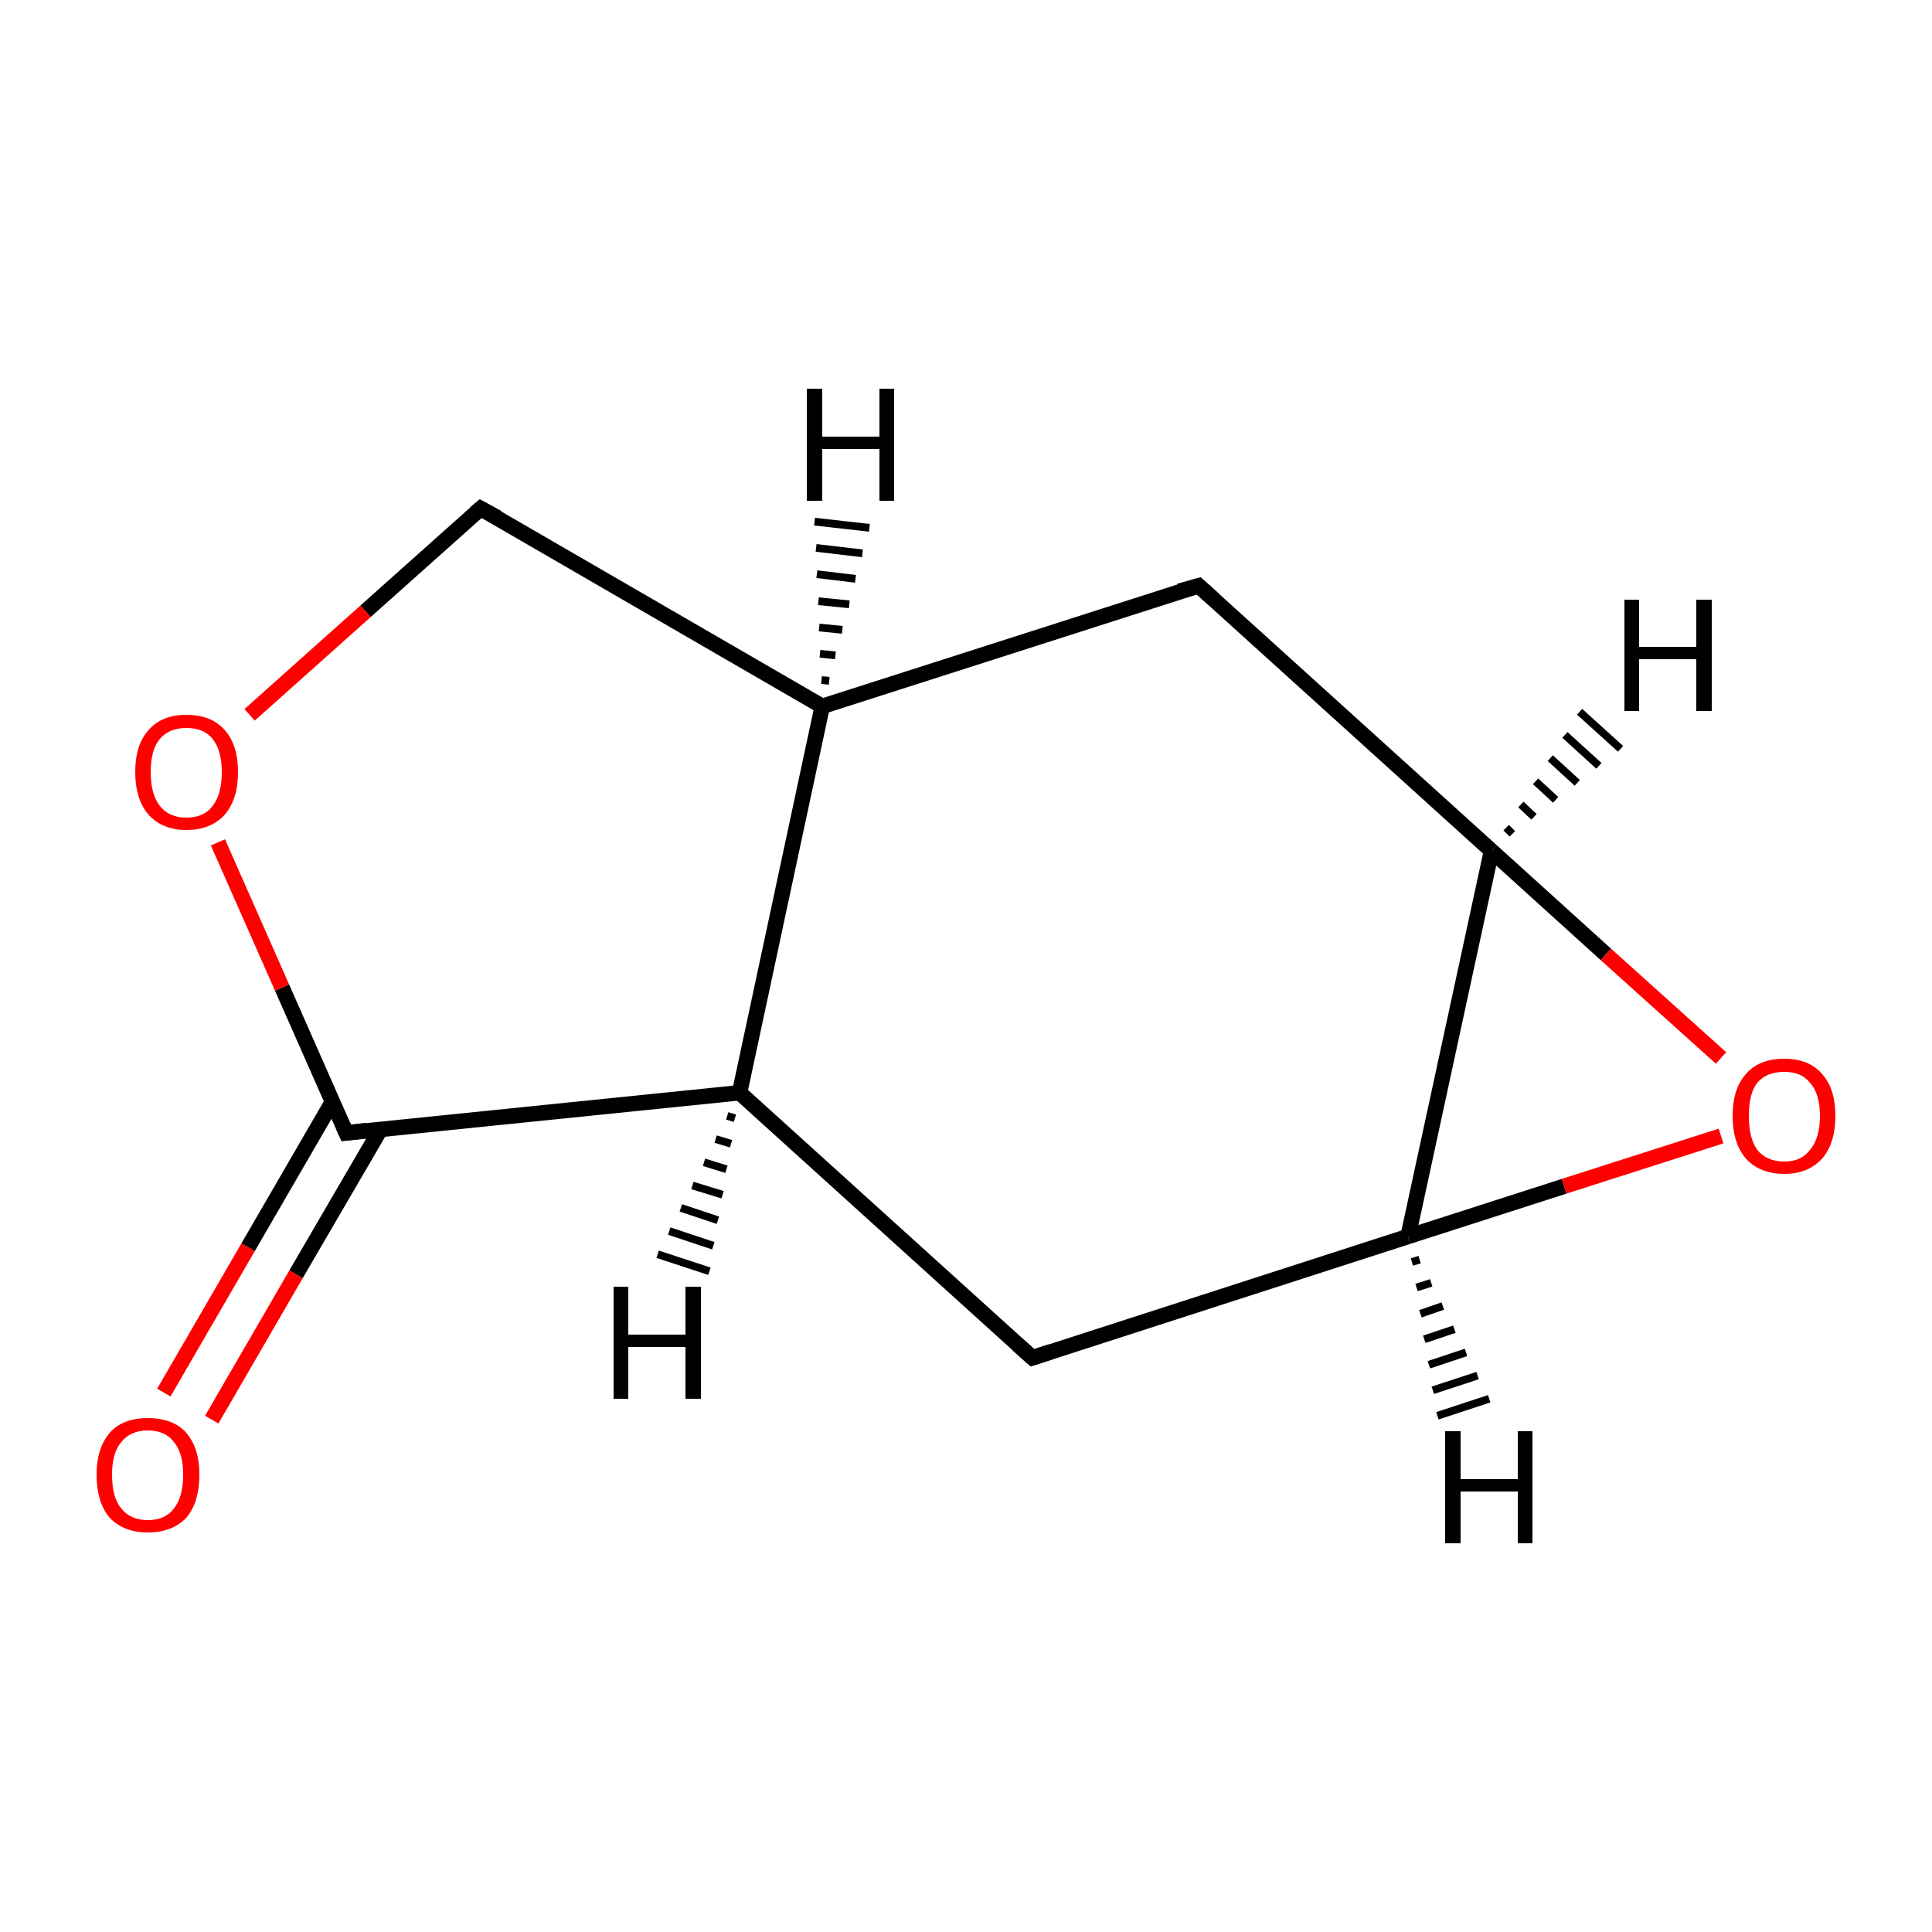 <?xml version='1.0' encoding='iso-8859-1'?>
<svg version='1.1' baseProfile='full'
              xmlns='http://www.w3.org/2000/svg'
                      xmlns:rdkit='http://www.rdkit.org/xml'
                      xmlns:xlink='http://www.w3.org/1999/xlink'
                  xml:space='preserve'
width='250px' height='250px' viewBox='0 0 250 250'>
<!-- END OF HEADER -->
<rect style='opacity:1.0;fill:#FFFFFF;stroke:none' width='250.0' height='250.0' x='0.0' y='0.0'> </rect>
<path class='bond-0 atom-0 atom-3' d='M 155.1,75.8 L 106.4,91.4' style='fill:none;fill-rule:evenodd;stroke:#000000;stroke-width:2.0px;stroke-linecap:butt;stroke-linejoin:miter;stroke-opacity:1' />
<path class='bond-1 atom-0 atom-5' d='M 155.1,75.8 L 193.0,110.1' style='fill:none;fill-rule:evenodd;stroke:#000000;stroke-width:2.0px;stroke-linecap:butt;stroke-linejoin:miter;stroke-opacity:1' />
<path class='bond-2 atom-1 atom-4' d='M 133.6,175.7 L 95.7,141.4' style='fill:none;fill-rule:evenodd;stroke:#000000;stroke-width:2.0px;stroke-linecap:butt;stroke-linejoin:miter;stroke-opacity:1' />
<path class='bond-3 atom-1 atom-6' d='M 133.6,175.7 L 182.2,160.0' style='fill:none;fill-rule:evenodd;stroke:#000000;stroke-width:2.0px;stroke-linecap:butt;stroke-linejoin:miter;stroke-opacity:1' />
<path class='bond-4 atom-2 atom-3' d='M 62.2,65.8 L 106.4,91.4' style='fill:none;fill-rule:evenodd;stroke:#000000;stroke-width:2.0px;stroke-linecap:butt;stroke-linejoin:miter;stroke-opacity:1' />
<path class='bond-5 atom-2 atom-9' d='M 62.2,65.8 L 47.3,79.1' style='fill:none;fill-rule:evenodd;stroke:#000000;stroke-width:2.0px;stroke-linecap:butt;stroke-linejoin:miter;stroke-opacity:1' />
<path class='bond-5 atom-2 atom-9' d='M 47.3,79.1 L 32.3,92.5' style='fill:none;fill-rule:evenodd;stroke:#FF0000;stroke-width:2.0px;stroke-linecap:butt;stroke-linejoin:miter;stroke-opacity:1' />
<path class='bond-6 atom-3 atom-4' d='M 106.4,91.4 L 95.7,141.4' style='fill:none;fill-rule:evenodd;stroke:#000000;stroke-width:2.0px;stroke-linecap:butt;stroke-linejoin:miter;stroke-opacity:1' />
<path class='bond-7 atom-4 atom-7' d='M 95.7,141.4 L 44.8,146.6' style='fill:none;fill-rule:evenodd;stroke:#000000;stroke-width:2.0px;stroke-linecap:butt;stroke-linejoin:miter;stroke-opacity:1' />
<path class='bond-8 atom-5 atom-6' d='M 193.0,110.1 L 182.2,160.0' style='fill:none;fill-rule:evenodd;stroke:#000000;stroke-width:2.0px;stroke-linecap:butt;stroke-linejoin:miter;stroke-opacity:1' />
<path class='bond-9 atom-5 atom-10' d='M 193.0,110.1 L 207.8,123.5' style='fill:none;fill-rule:evenodd;stroke:#000000;stroke-width:2.0px;stroke-linecap:butt;stroke-linejoin:miter;stroke-opacity:1' />
<path class='bond-9 atom-5 atom-10' d='M 207.8,123.5 L 222.7,136.9' style='fill:none;fill-rule:evenodd;stroke:#FF0000;stroke-width:2.0px;stroke-linecap:butt;stroke-linejoin:miter;stroke-opacity:1' />
<path class='bond-10 atom-6 atom-10' d='M 182.2,160.0 L 202.4,153.5' style='fill:none;fill-rule:evenodd;stroke:#000000;stroke-width:2.0px;stroke-linecap:butt;stroke-linejoin:miter;stroke-opacity:1' />
<path class='bond-10 atom-6 atom-10' d='M 202.4,153.5 L 222.7,147.0' style='fill:none;fill-rule:evenodd;stroke:#FF0000;stroke-width:2.0px;stroke-linecap:butt;stroke-linejoin:miter;stroke-opacity:1' />
<path class='bond-11 atom-7 atom-8' d='M 43.0,142.6 L 32.1,161.4' style='fill:none;fill-rule:evenodd;stroke:#000000;stroke-width:2.0px;stroke-linecap:butt;stroke-linejoin:miter;stroke-opacity:1' />
<path class='bond-11 atom-7 atom-8' d='M 32.1,161.4 L 21.2,180.2' style='fill:none;fill-rule:evenodd;stroke:#FF0000;stroke-width:2.0px;stroke-linecap:butt;stroke-linejoin:miter;stroke-opacity:1' />
<path class='bond-11 atom-7 atom-8' d='M 49.2,146.2 L 38.3,164.9' style='fill:none;fill-rule:evenodd;stroke:#000000;stroke-width:2.0px;stroke-linecap:butt;stroke-linejoin:miter;stroke-opacity:1' />
<path class='bond-11 atom-7 atom-8' d='M 38.3,164.9 L 27.4,183.7' style='fill:none;fill-rule:evenodd;stroke:#FF0000;stroke-width:2.0px;stroke-linecap:butt;stroke-linejoin:miter;stroke-opacity:1' />
<path class='bond-12 atom-7 atom-9' d='M 44.8,146.6 L 36.5,127.8' style='fill:none;fill-rule:evenodd;stroke:#000000;stroke-width:2.0px;stroke-linecap:butt;stroke-linejoin:miter;stroke-opacity:1' />
<path class='bond-12 atom-7 atom-9' d='M 36.5,127.8 L 28.2,109.0' style='fill:none;fill-rule:evenodd;stroke:#FF0000;stroke-width:2.0px;stroke-linecap:butt;stroke-linejoin:miter;stroke-opacity:1' />
<path class='bond-13 atom-3 atom-11' d='M 106.3,88.0 L 107.3,88.1' style='fill:none;fill-rule:evenodd;stroke:#000000;stroke-width:1.0px;stroke-linecap:butt;stroke-linejoin:miter;stroke-opacity:1' />
<path class='bond-13 atom-3 atom-11' d='M 106.1,84.6 L 108.1,84.8' style='fill:none;fill-rule:evenodd;stroke:#000000;stroke-width:1.0px;stroke-linecap:butt;stroke-linejoin:miter;stroke-opacity:1' />
<path class='bond-13 atom-3 atom-11' d='M 106.0,81.2 L 109.0,81.5' style='fill:none;fill-rule:evenodd;stroke:#000000;stroke-width:1.0px;stroke-linecap:butt;stroke-linejoin:miter;stroke-opacity:1' />
<path class='bond-13 atom-3 atom-11' d='M 105.9,77.8 L 109.9,78.2' style='fill:none;fill-rule:evenodd;stroke:#000000;stroke-width:1.0px;stroke-linecap:butt;stroke-linejoin:miter;stroke-opacity:1' />
<path class='bond-13 atom-3 atom-11' d='M 105.7,74.3 L 110.7,74.9' style='fill:none;fill-rule:evenodd;stroke:#000000;stroke-width:1.0px;stroke-linecap:butt;stroke-linejoin:miter;stroke-opacity:1' />
<path class='bond-13 atom-3 atom-11' d='M 105.6,70.9 L 111.6,71.6' style='fill:none;fill-rule:evenodd;stroke:#000000;stroke-width:1.0px;stroke-linecap:butt;stroke-linejoin:miter;stroke-opacity:1' />
<path class='bond-13 atom-3 atom-11' d='M 105.4,67.5 L 112.5,68.3' style='fill:none;fill-rule:evenodd;stroke:#000000;stroke-width:1.0px;stroke-linecap:butt;stroke-linejoin:miter;stroke-opacity:1' />
<path class='bond-14 atom-4 atom-12' d='M 95.1,144.7 L 94.1,144.4' style='fill:none;fill-rule:evenodd;stroke:#000000;stroke-width:1.0px;stroke-linecap:butt;stroke-linejoin:miter;stroke-opacity:1' />
<path class='bond-14 atom-4 atom-12' d='M 94.6,148.0 L 92.6,147.4' style='fill:none;fill-rule:evenodd;stroke:#000000;stroke-width:1.0px;stroke-linecap:butt;stroke-linejoin:miter;stroke-opacity:1' />
<path class='bond-14 atom-4 atom-12' d='M 94.0,151.3 L 91.1,150.4' style='fill:none;fill-rule:evenodd;stroke:#000000;stroke-width:1.0px;stroke-linecap:butt;stroke-linejoin:miter;stroke-opacity:1' />
<path class='bond-14 atom-4 atom-12' d='M 93.5,154.6 L 89.6,153.4' style='fill:none;fill-rule:evenodd;stroke:#000000;stroke-width:1.0px;stroke-linecap:butt;stroke-linejoin:miter;stroke-opacity:1' />
<path class='bond-14 atom-4 atom-12' d='M 92.9,157.9 L 88.1,156.3' style='fill:none;fill-rule:evenodd;stroke:#000000;stroke-width:1.0px;stroke-linecap:butt;stroke-linejoin:miter;stroke-opacity:1' />
<path class='bond-14 atom-4 atom-12' d='M 92.3,161.2 L 86.6,159.3' style='fill:none;fill-rule:evenodd;stroke:#000000;stroke-width:1.0px;stroke-linecap:butt;stroke-linejoin:miter;stroke-opacity:1' />
<path class='bond-14 atom-4 atom-12' d='M 91.8,164.5 L 85.1,162.3' style='fill:none;fill-rule:evenodd;stroke:#000000;stroke-width:1.0px;stroke-linecap:butt;stroke-linejoin:miter;stroke-opacity:1' />
<path class='bond-15 atom-5 atom-13' d='M 194.9,107.1 L 195.7,107.9' style='fill:none;fill-rule:evenodd;stroke:#000000;stroke-width:1.0px;stroke-linecap:butt;stroke-linejoin:miter;stroke-opacity:1' />
<path class='bond-15 atom-5 atom-13' d='M 196.8,104.1 L 198.5,105.7' style='fill:none;fill-rule:evenodd;stroke:#000000;stroke-width:1.0px;stroke-linecap:butt;stroke-linejoin:miter;stroke-opacity:1' />
<path class='bond-15 atom-5 atom-13' d='M 198.7,101.1 L 201.3,103.5' style='fill:none;fill-rule:evenodd;stroke:#000000;stroke-width:1.0px;stroke-linecap:butt;stroke-linejoin:miter;stroke-opacity:1' />
<path class='bond-15 atom-5 atom-13' d='M 200.6,98.1 L 204.1,101.3' style='fill:none;fill-rule:evenodd;stroke:#000000;stroke-width:1.0px;stroke-linecap:butt;stroke-linejoin:miter;stroke-opacity:1' />
<path class='bond-15 atom-5 atom-13' d='M 202.5,95.1 L 206.9,99.1' style='fill:none;fill-rule:evenodd;stroke:#000000;stroke-width:1.0px;stroke-linecap:butt;stroke-linejoin:miter;stroke-opacity:1' />
<path class='bond-15 atom-5 atom-13' d='M 204.4,92.1 L 209.7,96.9' style='fill:none;fill-rule:evenodd;stroke:#000000;stroke-width:1.0px;stroke-linecap:butt;stroke-linejoin:miter;stroke-opacity:1' />
<path class='bond-16 atom-6 atom-14' d='M 183.7,163.0 L 182.7,163.3' style='fill:none;fill-rule:evenodd;stroke:#000000;stroke-width:1.0px;stroke-linecap:butt;stroke-linejoin:miter;stroke-opacity:1' />
<path class='bond-16 atom-6 atom-14' d='M 185.2,166.0 L 183.3,166.6' style='fill:none;fill-rule:evenodd;stroke:#000000;stroke-width:1.0px;stroke-linecap:butt;stroke-linejoin:miter;stroke-opacity:1' />
<path class='bond-16 atom-6 atom-14' d='M 186.7,169.0 L 183.8,170.0' style='fill:none;fill-rule:evenodd;stroke:#000000;stroke-width:1.0px;stroke-linecap:butt;stroke-linejoin:miter;stroke-opacity:1' />
<path class='bond-16 atom-6 atom-14' d='M 188.2,172.0 L 184.3,173.3' style='fill:none;fill-rule:evenodd;stroke:#000000;stroke-width:1.0px;stroke-linecap:butt;stroke-linejoin:miter;stroke-opacity:1' />
<path class='bond-16 atom-6 atom-14' d='M 189.7,175.0 L 184.9,176.6' style='fill:none;fill-rule:evenodd;stroke:#000000;stroke-width:1.0px;stroke-linecap:butt;stroke-linejoin:miter;stroke-opacity:1' />
<path class='bond-16 atom-6 atom-14' d='M 191.2,178.0 L 185.4,179.9' style='fill:none;fill-rule:evenodd;stroke:#000000;stroke-width:1.0px;stroke-linecap:butt;stroke-linejoin:miter;stroke-opacity:1' />
<path class='bond-16 atom-6 atom-14' d='M 192.7,181.0 L 186.0,183.2' style='fill:none;fill-rule:evenodd;stroke:#000000;stroke-width:1.0px;stroke-linecap:butt;stroke-linejoin:miter;stroke-opacity:1' />
<path d='M 152.6,76.5 L 155.1,75.8 L 157.0,77.5' style='fill:none;stroke:#000000;stroke-width:2.0px;stroke-linecap:butt;stroke-linejoin:miter;stroke-opacity:1;' />
<path d='M 131.7,174.0 L 133.6,175.7 L 136.0,174.9' style='fill:none;stroke:#000000;stroke-width:2.0px;stroke-linecap:butt;stroke-linejoin:miter;stroke-opacity:1;' />
<path d='M 64.4,67.0 L 62.2,65.8 L 61.5,66.4' style='fill:none;stroke:#000000;stroke-width:2.0px;stroke-linecap:butt;stroke-linejoin:miter;stroke-opacity:1;' />
<path d='M 47.4,146.3 L 44.8,146.6 L 44.4,145.7' style='fill:none;stroke:#000000;stroke-width:2.0px;stroke-linecap:butt;stroke-linejoin:miter;stroke-opacity:1;' />
<path class='atom-8' d='M 12.5 190.8
Q 12.5 187.4, 14.2 185.4
Q 15.9 183.5, 19.1 183.5
Q 22.4 183.5, 24.1 185.4
Q 25.8 187.4, 25.8 190.8
Q 25.8 194.4, 24.1 196.4
Q 22.3 198.3, 19.1 198.3
Q 16.0 198.3, 14.2 196.4
Q 12.5 194.4, 12.5 190.8
M 19.1 196.7
Q 21.4 196.7, 22.5 195.2
Q 23.7 193.7, 23.7 190.8
Q 23.7 188.0, 22.5 186.6
Q 21.4 185.1, 19.1 185.1
Q 16.9 185.1, 15.7 186.6
Q 14.5 188.0, 14.5 190.8
Q 14.5 193.8, 15.7 195.2
Q 16.9 196.7, 19.1 196.7
' fill='#FF0000'/>
<path class='atom-9' d='M 17.5 99.9
Q 17.5 96.4, 19.2 94.5
Q 20.9 92.5, 24.1 92.5
Q 27.4 92.5, 29.1 94.5
Q 30.8 96.4, 30.8 99.9
Q 30.8 103.4, 29.1 105.4
Q 27.3 107.4, 24.1 107.4
Q 21.0 107.4, 19.2 105.4
Q 17.5 103.4, 17.5 99.9
M 24.1 105.8
Q 26.4 105.8, 27.5 104.3
Q 28.7 102.8, 28.7 99.9
Q 28.7 97.1, 27.5 95.6
Q 26.4 94.2, 24.1 94.2
Q 21.9 94.2, 20.7 95.6
Q 19.5 97.0, 19.5 99.9
Q 19.5 102.8, 20.7 104.3
Q 21.9 105.8, 24.1 105.8
' fill='#FF0000'/>
<path class='atom-10' d='M 224.2 144.4
Q 224.2 140.9, 225.9 139.0
Q 227.6 137.0, 230.9 137.0
Q 234.1 137.0, 235.8 139.0
Q 237.5 140.9, 237.5 144.4
Q 237.5 147.9, 235.8 149.9
Q 234.0 151.9, 230.9 151.9
Q 227.7 151.9, 225.9 149.9
Q 224.2 147.9, 224.2 144.4
M 230.9 150.3
Q 233.1 150.3, 234.2 148.8
Q 235.5 147.3, 235.5 144.4
Q 235.5 141.5, 234.2 140.1
Q 233.1 138.7, 230.9 138.7
Q 228.6 138.7, 227.4 140.1
Q 226.3 141.5, 226.3 144.4
Q 226.3 147.3, 227.4 148.8
Q 228.6 150.3, 230.9 150.3
' fill='#FF0000'/>
<path class='atom-11' d='M 104.4 50.3
L 106.4 50.3
L 106.4 56.5
L 113.8 56.5
L 113.8 50.3
L 115.7 50.3
L 115.7 64.8
L 113.8 64.8
L 113.8 58.1
L 106.4 58.1
L 106.4 64.8
L 104.4 64.8
L 104.4 50.3
' fill='#000000'/>
<path class='atom-12' d='M 79.4 166.5
L 81.3 166.5
L 81.3 172.7
L 88.7 172.7
L 88.7 166.5
L 90.7 166.5
L 90.7 181.0
L 88.7 181.0
L 88.7 174.3
L 81.3 174.3
L 81.3 181.0
L 79.4 181.0
L 79.4 166.5
' fill='#000000'/>
<path class='atom-13' d='M 210.2 77.6
L 212.1 77.6
L 212.1 83.7
L 219.5 83.7
L 219.5 77.6
L 221.5 77.6
L 221.5 92.0
L 219.5 92.0
L 219.5 85.3
L 212.1 85.3
L 212.1 92.0
L 210.2 92.0
L 210.2 77.6
' fill='#000000'/>
<path class='atom-14' d='M 187.0 185.2
L 189.0 185.2
L 189.0 191.4
L 196.4 191.4
L 196.4 185.2
L 198.3 185.2
L 198.3 199.7
L 196.4 199.7
L 196.4 193.0
L 189.0 193.0
L 189.0 199.7
L 187.0 199.7
L 187.0 185.2
' fill='#000000'/>
</svg>

